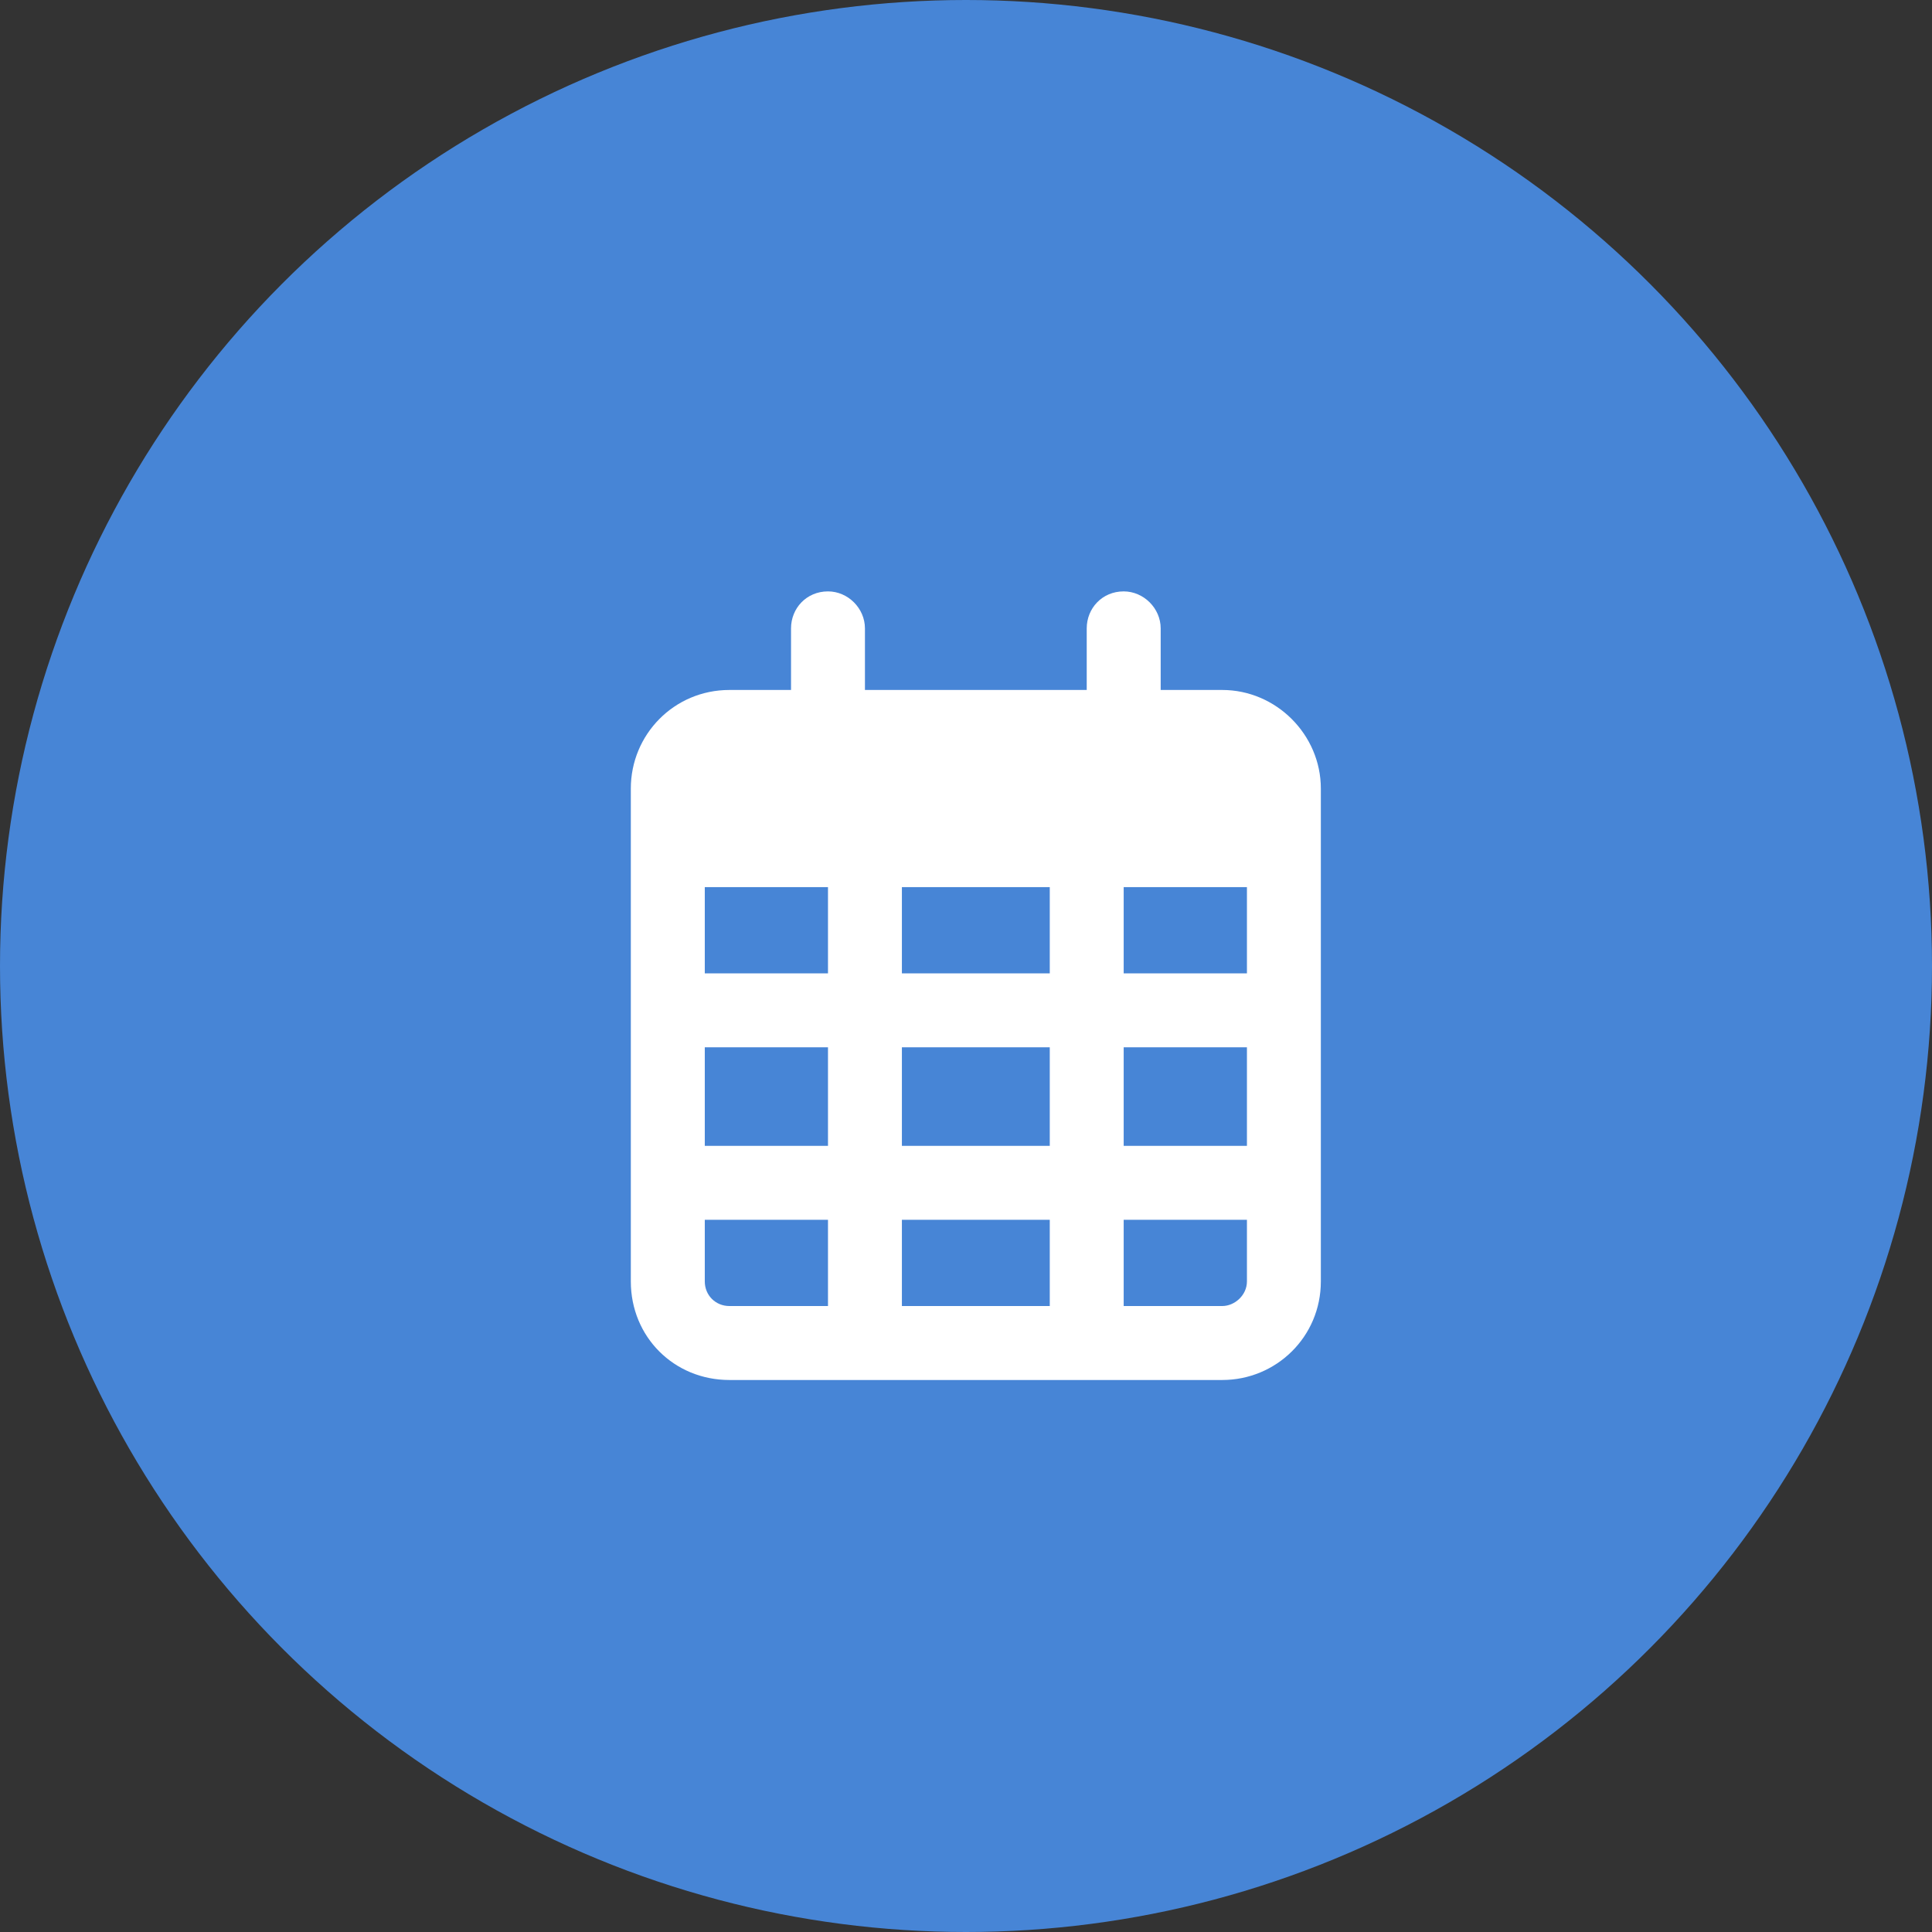 <svg width="39" height="39" viewBox="0 0 39 39" fill="none" xmlns="http://www.w3.org/2000/svg">
<rect x="0" y="0" width="39" height="39" fill="#333333" stroke="none"/>
<circle cx="19.5" cy="19.5" r="19.5" fill="#4785D6"/>
<path d="M17.46 13.928H21.937V12.685C21.937 12.28 22.248 11.938 22.683 11.938C23.087 11.938 23.43 12.28 23.43 12.685V13.928H24.673C25.761 13.928 26.663 14.83 26.663 15.918V25.867C26.663 26.986 25.761 27.857 24.673 27.857H14.724C13.605 27.857 12.734 26.986 12.734 25.867V15.918C12.734 14.83 13.605 13.928 14.724 13.928H15.968V12.685C15.968 12.28 16.279 11.938 16.714 11.938C17.118 11.938 17.46 12.28 17.46 12.685V13.928ZM14.227 19.649H16.714V17.908H14.227V19.649ZM14.227 21.141V23.131H16.714V21.141H14.227ZM18.206 21.141V23.131H21.191V21.141H18.206ZM22.683 21.141V23.131H25.171V21.141H22.683ZM25.171 17.908H22.683V19.649H25.171V17.908ZM25.171 24.623H22.683V26.364H24.673C24.922 26.364 25.171 26.147 25.171 25.867V24.623ZM21.191 24.623H18.206V26.364H21.191V24.623ZM16.714 24.623H14.227V25.867C14.227 26.147 14.444 26.364 14.724 26.364H16.714V24.623ZM21.191 17.908H18.206V19.649H21.191V17.908Z" fill="white"/>
</svg>

